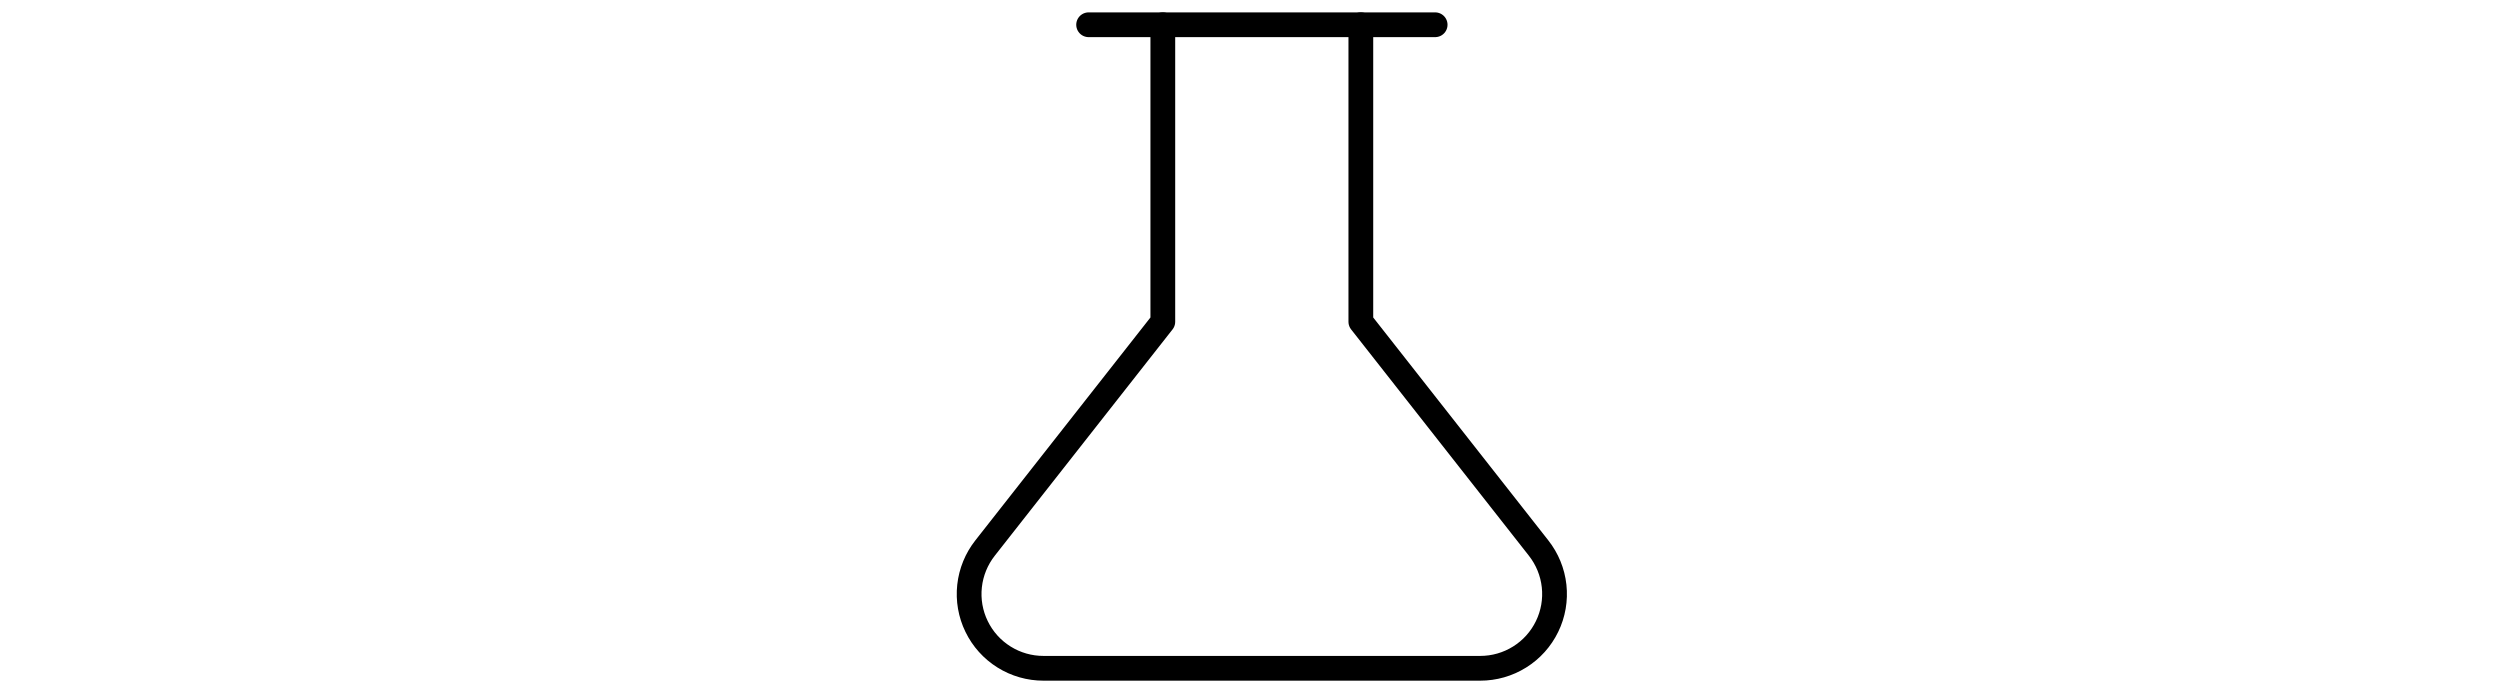 <svg width="101" height="28" viewBox="0 0 101 28" fill="none" xmlns="http://www.w3.org/2000/svg">
<g clip-path="url(#clip0_40001386_38898)">
<path d="M54.978 1V12.999L62.158 22.139C62.507 22.582 62.725 23.114 62.786 23.675C62.847 24.235 62.749 24.802 62.502 25.309C62.256 25.817 61.872 26.245 61.393 26.543C60.915 26.842 60.362 27 59.798 26.999H42.158C41.594 27 41.041 26.842 40.563 26.543C40.085 26.245 39.7 25.817 39.454 25.309C39.207 24.802 39.109 24.235 39.17 23.675C39.231 23.114 39.449 22.582 39.798 22.139L46.978 12.999V1" stroke="black" stroke-width="1" stroke-linecap="round" stroke-linejoin="round"/>
<path d="M43.98 1H57.98" stroke="black" stroke-width="1" stroke-linecap="round" stroke-linejoin="round"/>
</g>
<defs>
<clipPath id="clip0_40001386_38898">
<rect width="27.999" height="27.999" fill="white" transform="translate(36.98)"/>
</clipPath>
</defs>
</svg>
